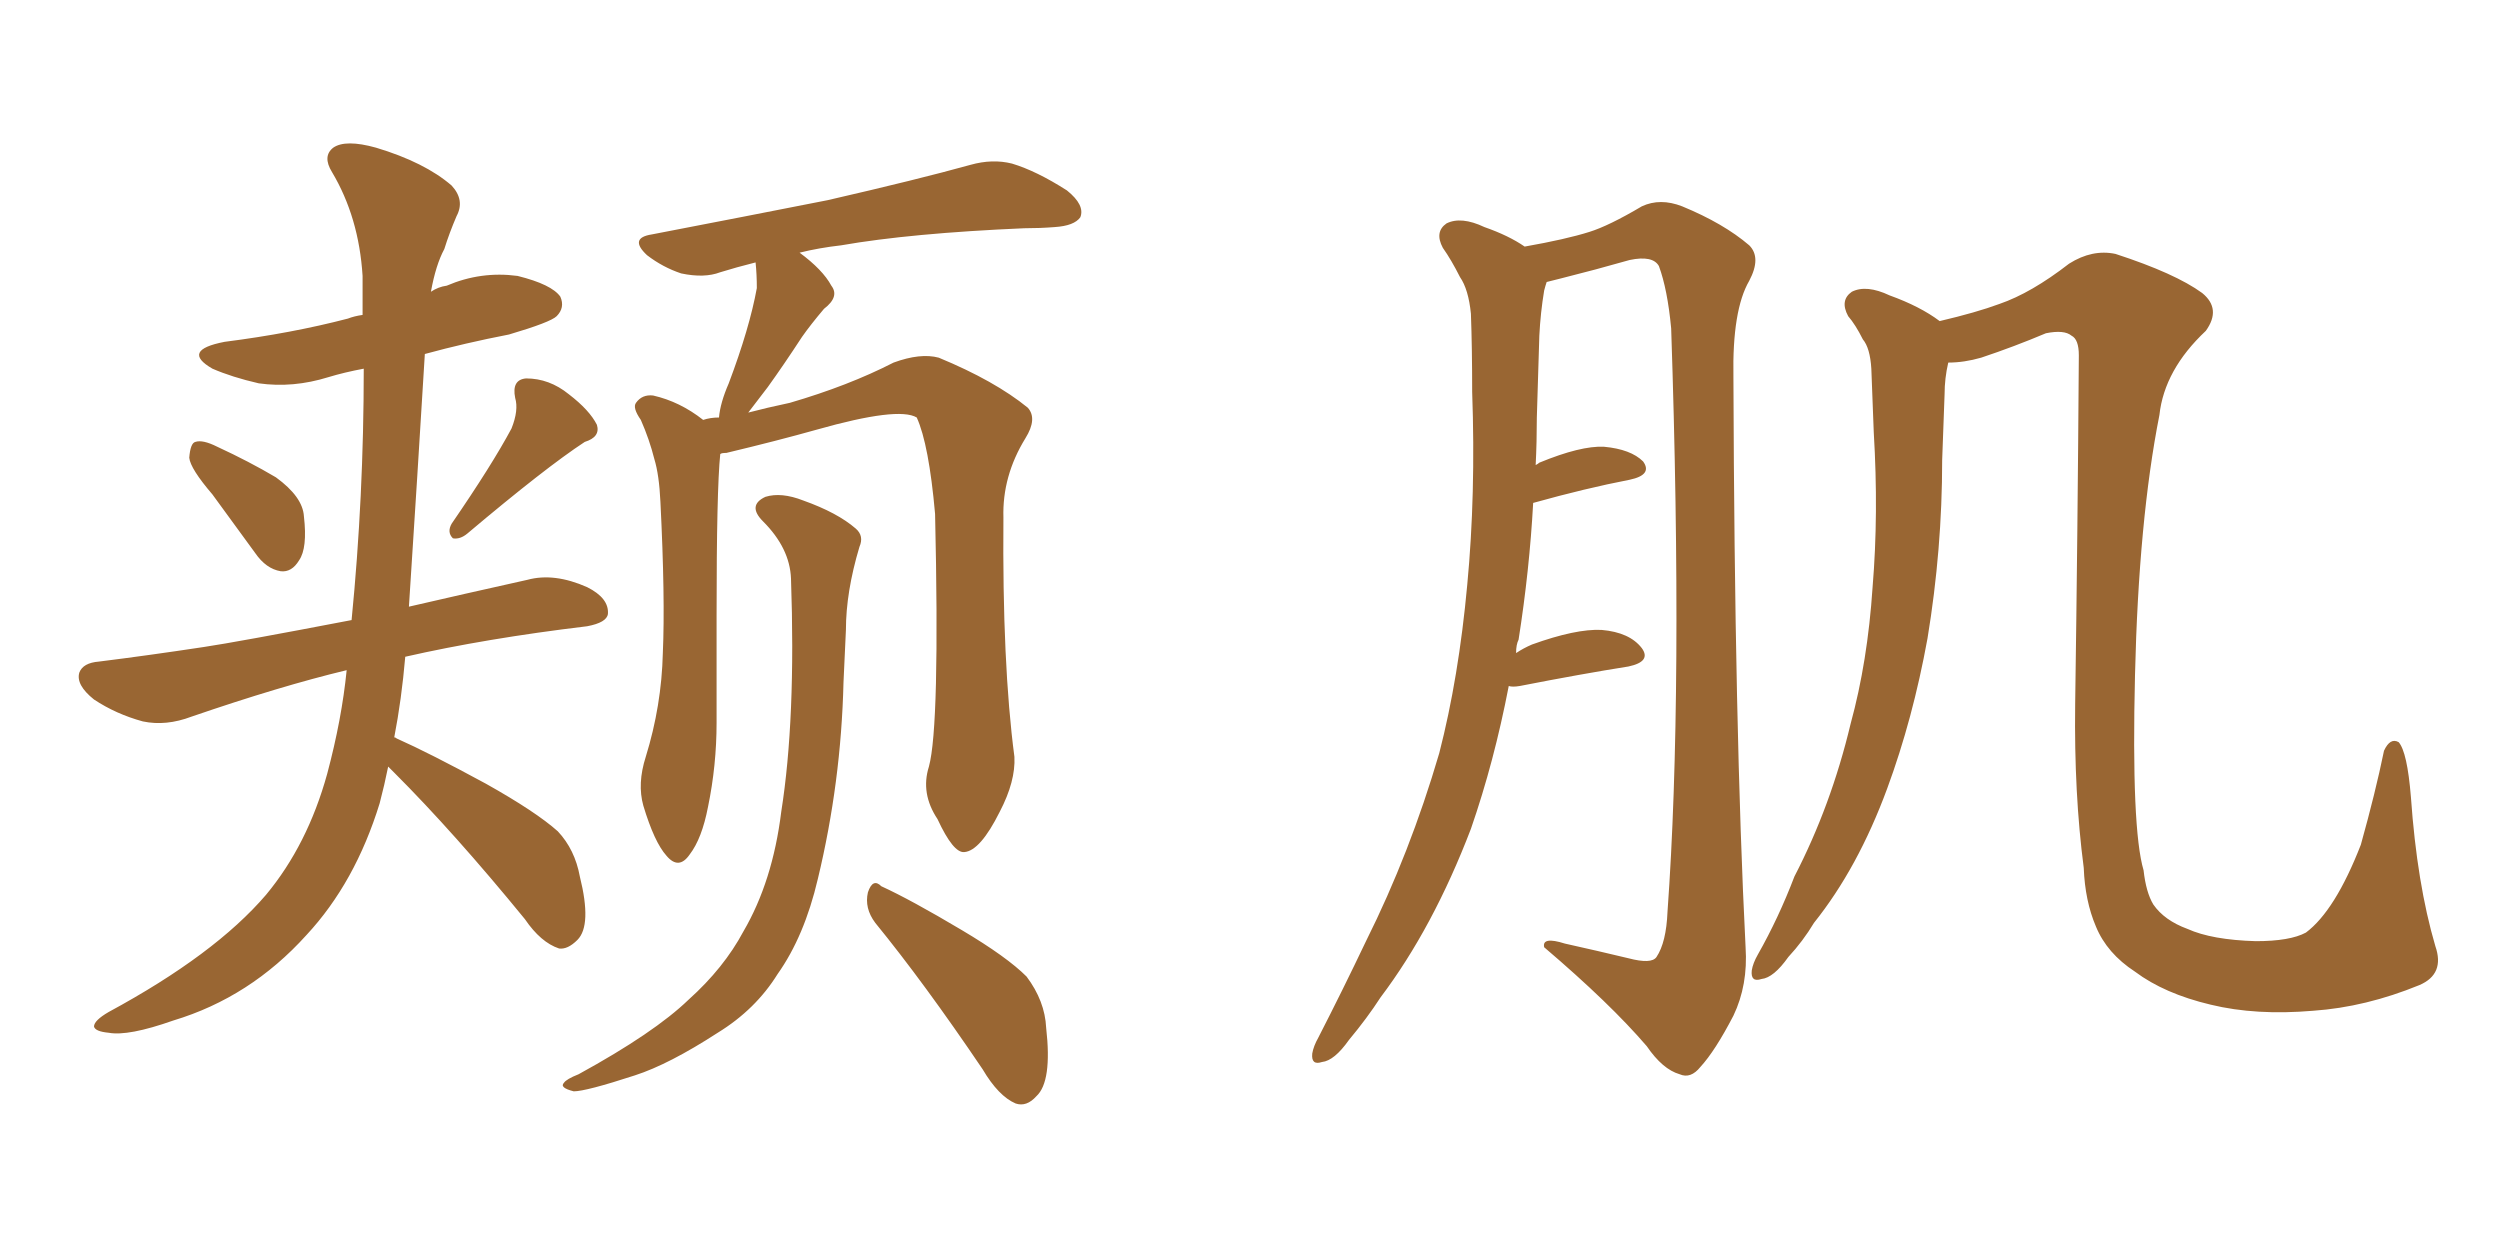 <svg xmlns="http://www.w3.org/2000/svg" xmlns:xlink="http://www.w3.org/1999/xlink" width="300" height="150"><path fill="#996633" padding="10" d="M25.49 59.33L25.49 59.33Q22.85 56.25 22.71 54.93L22.71 54.93Q22.85 53.17 23.44 53.03L23.44 53.03Q24.32 52.73 26.07 53.61L26.07 53.61Q29.88 55.37 33.11 57.28L33.11 57.28Q36.33 59.62 36.47 61.96L36.47 61.96Q36.91 65.77 35.89 67.24L35.89 67.24Q35.01 68.70 33.69 68.55L33.69 68.55Q31.93 68.26 30.62 66.36L30.62 66.36Q27.83 62.55 25.49 59.33ZM61.38 51.42L61.38 51.42Q62.26 49.22 61.82 47.75L61.82 47.75Q61.38 45.56 63.13 45.41L63.13 45.41Q65.92 45.41 68.26 47.31L68.26 47.31Q70.75 49.22 71.63 50.98L71.63 50.98Q72.07 52.44 70.17 53.03L70.17 53.03Q65.48 56.10 56.10 64.01L56.10 64.01Q55.22 64.75 54.35 64.60L54.35 64.60Q53.61 63.87 54.20 62.84L54.20 62.84Q59.03 55.81 61.38 51.42ZM46.58 91.99L46.58 91.99Q46.14 94.19 45.56 96.39L45.56 96.39Q42.63 105.91 36.77 112.21L36.77 112.21Q30.03 119.68 20.80 122.46L20.80 122.46Q15.38 124.37 13.04 123.93L13.04 123.93Q11.43 123.78 11.28 123.19L11.28 123.19Q11.28 122.46 13.04 121.44L13.04 121.44Q25.78 114.55 31.93 107.37L31.93 107.37Q36.91 101.37 39.26 92.87L39.26 92.87Q41.02 86.28 41.60 80.42L41.60 80.42Q33.69 82.32 23.00 85.99L23.00 85.99Q19.92 87.16 17.14 86.57L17.14 86.57Q13.92 85.69 11.28 83.94L11.28 83.94Q9.08 82.18 9.52 80.71L9.52 80.71Q9.96 79.54 11.87 79.39L11.87 79.39Q17.72 78.66 24.46 77.64L24.46 77.64Q28.42 77.05 42.19 74.41L42.19 74.41Q43.65 59.62 43.65 44.24L43.65 44.24Q41.31 44.68 39.40 45.26L39.40 45.26Q35.16 46.58 31.05 46.00L31.05 46.00Q27.83 45.26 25.49 44.24L25.49 44.24Q21.68 42.04 26.95 41.02L26.95 41.02Q35.01 39.99 41.75 38.23L41.75 38.23Q42.48 37.94 43.51 37.79L43.51 37.79Q43.51 35.45 43.51 33.11L43.51 33.11Q43.07 26.07 39.84 20.65L39.84 20.65Q38.67 18.75 39.99 17.72L39.99 17.72Q41.46 16.70 45.12 17.72L45.12 17.72Q50.98 19.48 54.20 22.27L54.20 22.27Q55.81 24.02 54.79 25.93L54.79 25.93Q53.91 27.98 53.32 29.88L53.32 29.88Q52.29 31.79 51.71 35.01L51.71 35.01Q52.59 34.42 53.61 34.28L53.61 34.28Q57.71 32.52 62.11 33.11L62.11 33.11Q66.21 34.13 67.24 35.60L67.24 35.60Q67.82 36.91 66.80 37.94L66.80 37.94Q66.06 38.67 61.08 40.14L61.08 40.14Q55.81 41.16 50.98 42.48L50.98 42.48Q50.10 56.98 49.07 72.80L49.07 72.80Q55.37 71.34 63.28 69.58L63.28 69.58Q66.50 68.70 70.46 70.46L70.46 70.46Q73.10 71.78 72.95 73.68L72.95 73.68Q72.80 74.71 70.46 75.15L70.46 75.15Q58.30 76.61 48.63 78.81L48.63 78.81Q48.19 83.94 47.31 88.48L47.31 88.48Q47.46 88.48 47.61 88.62L47.61 88.62Q51.56 90.38 58.30 94.04L58.30 94.04Q64.31 97.41 66.94 99.76L66.94 99.76Q68.99 101.95 69.58 105.18L69.58 105.18Q71.04 111.04 69.29 112.79L69.29 112.79Q68.12 113.96 67.09 113.82L67.09 113.82Q64.89 113.09 62.99 110.30L62.99 110.30Q54.49 99.90 47.31 92.72L47.31 92.72Q46.73 92.14 46.58 91.99ZM111.47 91.99L111.47 91.99Q112.79 87.16 112.21 61.67L112.21 61.67Q111.47 53.32 110.01 50.10L110.01 50.10L110.01 50.10Q107.81 48.78 98.00 51.56L98.00 51.56Q93.31 52.88 87.16 54.35L87.16 54.35Q86.57 54.35 86.43 54.49L86.43 54.49Q85.99 58.74 85.99 73.83L85.99 73.83Q85.99 80.42 85.99 86.72L85.99 86.72Q85.99 91.85 84.96 96.83L84.96 96.83Q84.23 100.63 82.76 102.54L82.76 102.54Q81.45 104.44 79.98 102.69L79.98 102.69Q78.52 101.07 77.20 96.68L77.20 96.68Q76.46 94.04 77.49 90.82L77.49 90.82Q79.39 84.67 79.54 78.37L79.54 78.37Q79.83 71.78 79.25 60.21L79.25 60.21Q79.10 56.98 78.52 55.08L78.52 55.08Q77.93 52.73 76.90 50.39L76.90 50.39Q75.88 48.93 76.32 48.34L76.32 48.34Q77.05 47.31 78.37 47.46L78.37 47.46Q81.59 48.19 84.38 50.39L84.38 50.39Q85.25 50.10 86.28 50.10L86.28 50.10Q86.43 48.34 87.45 46.00L87.45 46.00Q89.94 39.40 90.82 34.57L90.82 34.57Q90.82 32.96 90.67 31.49L90.67 31.49Q88.33 32.08 86.43 32.67L86.43 32.67Q84.52 33.40 81.74 32.81L81.74 32.81Q79.54 32.08 77.64 30.62L77.64 30.62Q75.44 28.56 78.22 28.13L78.22 28.13Q89.65 25.93 99.32 24.02L99.32 24.02Q110.16 21.53 116.46 19.78L116.46 19.78Q119.09 19.04 121.44 19.63L121.44 19.63Q124.37 20.51 128.03 22.85L128.03 22.85Q130.22 24.61 129.64 26.07L129.64 26.07Q128.91 27.10 126.56 27.25L126.56 27.25Q124.80 27.39 122.90 27.39L122.90 27.39Q109.28 27.98 100.93 29.44L100.93 29.44Q98.29 29.74 95.95 30.32L95.95 30.32Q98.73 32.37 99.76 34.28L99.76 34.28Q100.78 35.60 98.88 37.06L98.88 37.06Q97.27 38.96 96.24 40.43L96.24 40.43Q94.04 43.80 92.14 46.44L92.14 46.44Q90.82 48.19 89.79 49.51L89.79 49.51Q91.99 48.93 94.78 48.34L94.78 48.34Q101.81 46.29 107.23 43.51L107.23 43.51Q110.45 42.33 112.65 42.92L112.65 42.92Q119.38 45.70 123.34 48.93L123.34 48.93Q124.51 50.24 123.05 52.59L123.05 52.59Q120.26 57.13 120.41 62.11L120.41 62.11Q120.26 79.69 121.73 90.82L121.73 90.82L121.73 90.82Q121.88 93.75 119.97 97.41L119.97 97.41Q117.63 102.10 115.72 102.25L115.72 102.25Q114.40 102.39 112.50 98.29L112.50 98.29Q110.45 95.21 111.47 91.99ZM105.03 110.74L105.03 110.74Q103.71 108.98 104.15 107.08L104.15 107.08Q104.74 105.32 105.76 106.35L105.76 106.35Q109.28 107.96 115.43 111.62L115.43 111.62Q120.85 114.84 123.19 117.19L123.19 117.19Q125.39 120.12 125.54 123.34L125.54 123.34Q126.27 129.79 124.37 131.54L124.37 131.54Q123.19 132.86 121.88 132.42L121.88 132.42Q119.82 131.54 117.92 128.32L117.92 128.32Q110.89 117.92 105.03 110.74ZM94.92 69.43L94.92 69.43L94.92 69.43Q94.78 65.77 91.55 62.55L91.55 62.55Q89.65 60.64 91.85 59.62L91.85 59.62Q93.75 59.03 96.39 60.06L96.39 60.06Q100.49 61.52 102.69 63.43L102.69 63.43Q103.71 64.31 103.13 65.63L103.13 65.63Q101.51 71.04 101.51 75.59L101.51 75.59Q101.37 78.66 101.22 81.88L101.22 81.88Q100.93 93.90 98.14 105.47L98.14 105.47Q96.53 112.35 93.31 116.89L93.31 116.89Q90.67 121.14 86.13 123.93L86.13 123.93Q80.27 127.73 76.17 129.05L76.17 129.05Q70.31 130.96 68.85 130.96L68.85 130.96Q67.09 130.52 67.68 129.93L67.68 129.93Q67.97 129.49 69.43 128.91L69.43 128.91Q78.52 123.93 82.62 119.97L82.62 119.97Q86.87 116.16 89.21 111.77L89.21 111.77Q92.72 105.76 93.75 97.41L93.75 97.41Q95.51 86.28 94.92 69.43ZM181.05 82.32L181.05 82.32Q179.30 91.41 176.51 99.46L176.51 99.46Q171.97 111.33 165.67 119.68L165.67 119.68Q164.06 122.17 161.87 124.80L161.87 124.80Q160.11 127.29 158.64 127.44L158.64 127.44Q157.32 127.88 157.47 126.42L157.47 126.42Q157.62 125.54 158.20 124.51L158.20 124.51Q161.13 118.80 163.92 112.94L163.92 112.94Q169.19 102.39 172.71 90.38L172.71 90.38Q175.05 81.30 176.07 70.17L176.07 70.17Q177.10 59.33 176.66 47.02L176.66 47.02Q176.66 41.75 176.51 37.65L176.51 37.65Q176.22 34.72 175.20 33.25L175.20 33.25Q174.17 31.20 173.14 29.74L173.14 29.74Q172.12 27.83 173.58 26.81L173.58 26.81Q175.34 25.93 178.13 27.25L178.13 27.25Q181.05 28.27 182.96 29.59L182.96 29.59Q187.94 28.71 190.72 27.83L190.72 27.83Q193.07 27.10 197.02 24.76L197.02 24.76Q199.22 23.73 201.86 24.76L201.86 24.76Q206.84 26.81 209.91 29.44L209.91 29.44Q211.38 30.91 209.91 33.69L209.91 33.69Q207.86 37.21 208.01 45.26L208.01 45.26Q208.15 87.60 209.47 113.67L209.47 113.67Q209.77 118.21 208.01 121.88L208.01 121.88Q205.81 126.12 204.05 128.03L204.05 128.03Q202.88 129.49 201.56 128.91L201.56 128.91Q199.51 128.32 197.61 125.54L197.61 125.54Q193.21 120.41 185.30 113.67L185.30 113.67Q185.01 112.35 187.79 113.23L187.79 113.23Q191.75 114.11 195.41 114.99L195.41 114.99Q198.19 115.72 198.78 114.84L198.78 114.84Q199.95 113.09 200.10 109.42L200.10 109.42Q202.00 83.06 200.54 39.40L200.54 39.40Q200.10 34.72 199.07 31.93L199.07 31.93Q198.34 30.62 195.56 31.20L195.56 31.20Q191.46 32.37 187.35 33.40L187.35 33.40Q186.18 33.69 185.60 33.84L185.60 33.84Q185.45 34.28 185.30 34.86L185.30 34.86Q184.86 37.50 184.72 40.28L184.72 40.28Q184.57 44.82 184.42 50.10L184.42 50.10Q184.42 53.03 184.28 55.81L184.28 55.81Q184.57 55.66 184.72 55.52L184.72 55.52Q189.70 53.47 192.48 53.61L192.48 53.61Q195.70 53.91 197.17 55.37L197.17 55.37Q198.34 56.98 195.56 57.57L195.56 57.57Q190.28 58.59 183.98 60.35L183.98 60.35Q183.54 68.41 182.23 76.76L182.23 76.76Q181.93 77.34 181.93 78.37L181.93 78.37Q182.81 77.78 183.84 77.34L183.84 77.34Q189.11 75.44 192.19 75.59L192.19 75.59Q195.56 75.88 197.02 77.78L197.02 77.78Q198.19 79.39 195.41 79.98L195.41 79.98Q189.84 80.86 182.37 82.32L182.37 82.32Q181.49 82.47 181.05 82.32ZM290.33 118.21L290.33 118.21L290.33 118.21Q283.89 120.85 277.59 121.29L277.59 121.29Q270.70 121.88 265.28 120.56L265.28 120.56Q259.72 119.24 256.20 116.60L256.20 116.60Q252.83 114.40 251.51 111.18L251.51 111.18Q250.20 108.11 250.05 104.15L250.05 104.15Q248.88 95.21 249.02 84.52L249.02 84.52Q249.32 63.87 249.46 42.63L249.46 42.63Q249.46 40.72 248.58 40.28L248.58 40.28Q247.71 39.55 245.51 39.99L245.51 39.99Q241.70 41.60 237.74 42.92L237.74 42.92Q235.69 43.51 233.79 43.51L233.79 43.51Q233.35 45.41 233.35 47.31L233.35 47.31Q233.20 51.12 233.06 55.22L233.06 55.22Q233.06 65.92 231.30 76.61L231.30 76.61Q229.54 86.28 226.46 94.63L226.46 94.63Q222.95 104.15 217.68 110.74L217.68 110.74Q216.36 112.94 214.60 114.84L214.60 114.84Q212.84 117.33 211.38 117.48L211.38 117.48Q210.06 117.92 210.21 116.46L210.21 116.46Q210.35 115.58 210.94 114.55L210.94 114.55Q213.43 110.16 215.33 105.18L215.33 105.18Q219.73 96.68 222.07 86.87L222.07 86.87Q224.12 79.39 224.71 70.46L224.71 70.46Q225.44 61.67 224.85 51.86L224.85 51.86Q224.71 47.75 224.56 44.24L224.56 44.24Q224.41 41.75 223.54 40.72L223.54 40.72Q222.66 38.96 221.78 37.94L221.78 37.94Q220.75 36.04 222.22 35.01L222.22 35.01Q223.97 34.13 226.76 35.45L226.76 35.45Q230.42 36.77 232.76 38.53L232.76 38.53Q237.16 37.50 239.94 36.47L239.94 36.47Q243.75 35.16 248.29 31.64L248.29 31.64Q251.07 29.88 253.86 30.47L253.86 30.47Q261.04 32.81 264.26 35.16L264.26 35.16Q266.60 37.06 264.70 39.70L264.70 39.70Q259.72 44.38 259.13 49.80L259.13 49.80Q256.64 62.40 256.20 81.01L256.20 81.01Q255.76 99.46 257.23 104.44L257.23 104.44Q257.52 107.08 258.40 108.54L258.40 108.54Q259.72 110.45 262.50 111.47L262.50 111.47Q265.43 112.79 270.70 112.94L270.70 112.94Q274.80 112.94 276.71 111.91L276.71 111.91Q280.22 109.28 283.30 101.37L283.30 101.37Q285.06 95.07 286.08 90.09L286.08 90.09Q286.82 88.48 287.84 89.06L287.84 89.06Q288.87 90.23 289.31 95.65L289.31 95.65Q290.04 106.05 292.24 113.53L292.24 113.53Q293.41 116.89 290.33 118.21Z"/></svg>